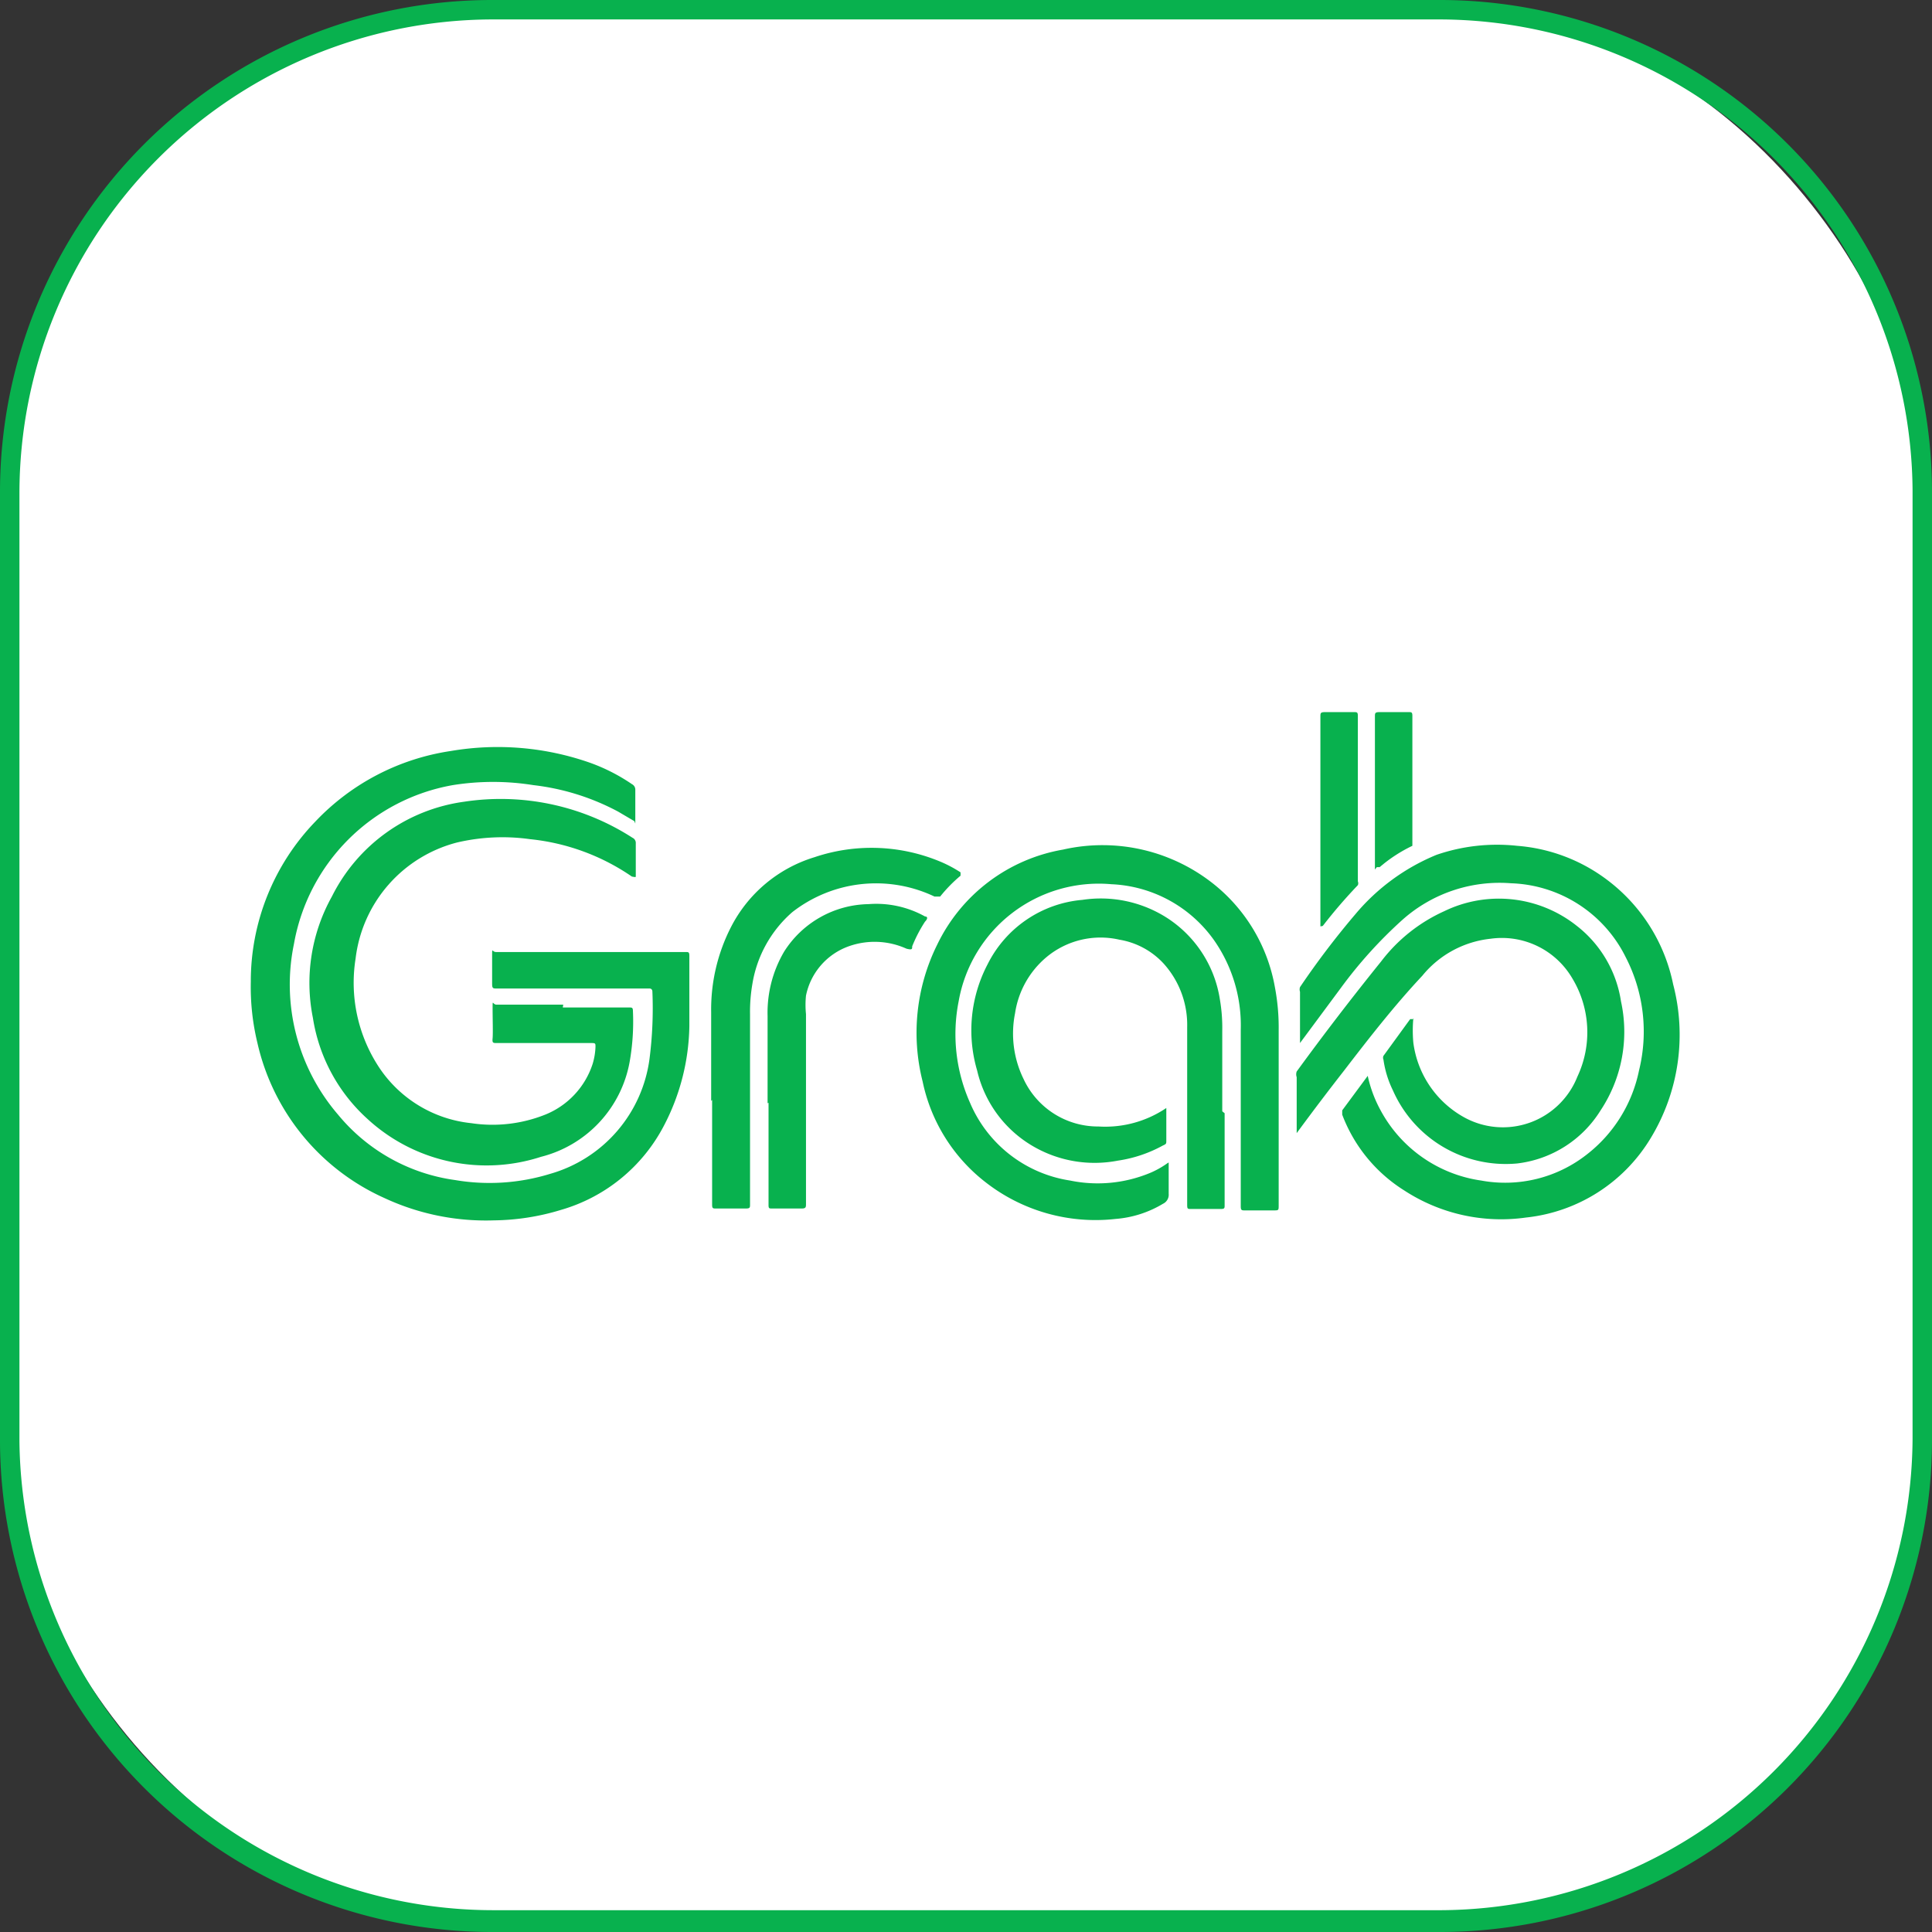 <svg id="Layer_1" data-name="Layer 1" xmlns="http://www.w3.org/2000/svg" xmlns:xlink="http://www.w3.org/1999/xlink" viewBox="0 0 40.75 40.75"><rect x="0" y="0" width="40.75" height="40.75" fill="#333333" stroke="none"/><defs><style>.cls-1{fill:none;}.cls-2{clip-path:url(#clip-path);}.cls-3{fill:#fff;}.cls-4{fill:#08b14e;}</style><clipPath id="clip-path"><rect class="cls-1" width="40.75" height="40.75"/></clipPath></defs><title>Artboard 47</title><g class="cls-2"><g class="cls-2"><rect class="cls-3" x="0.2" y="0.2" width="40.34" height="40.34" rx="10.15" ry="10.15"/><path class="cls-4" d="M30.4.41a10,10,0,0,1,9.94,9.94v20a10,10,0,0,1-9.94,9.94h-20A10,10,0,0,1,.41,30.4v-20A10,10,0,0,1,10.35.41h20m0-.41h-20A10.38,10.38,0,0,0,0,10.35v20A10.38,10.38,0,0,0,10.35,40.75h20A10.38,10.38,0,0,0,40.75,30.4v-20A10.38,10.38,0,0,0,30.4,0"/><path class="cls-4" d="M13.38,17.32l-.34-.2a5,5,0,0,0-1.79-.56,5.38,5.38,0,0,0-1.7,0,4.13,4.13,0,0,0-3.35,3.35,4.21,4.21,0,0,0,.93,3.6A3.88,3.88,0,0,0,9.6,24.89a4.34,4.34,0,0,0,2-.13,2.92,2.92,0,0,0,2.1-2.43,8.35,8.35,0,0,0,.06-1.42s0-.06-.06-.06H10.48c-.08,0-.1,0-.1-.1s0-.4,0-.59,0-.08.08-.08h4c.06,0,.08,0,.08.08,0,.49,0,1,0,1.48A4.68,4.68,0,0,1,14,23.75a3.56,3.56,0,0,1-2.17,1.77,5,5,0,0,1-1.41.22,5.07,5.07,0,0,1-2.31-.47A4.73,4.73,0,0,1,5.43,22a5,5,0,0,1-.14-1.29,4.85,4.85,0,0,1,1.36-3.38,4.93,4.93,0,0,1,2.86-1.49,5.88,5.88,0,0,1,2.94.25,3.9,3.9,0,0,1,.88.45.13.13,0,0,1,.07.12c0,.21,0,.42,0,.63,0,0,0,0,0,.08"/><path class="cls-4" d="M24.65,24.52c0,.23,0,.44,0,.66a.21.21,0,0,1-.12.21,2.28,2.28,0,0,1-1,.32,3.77,3.77,0,0,1-2.75-.78,3.62,3.62,0,0,1-1.32-2.12,4.18,4.18,0,0,1,.31-2.89,3.63,3.63,0,0,1,2.65-2,3.76,3.76,0,0,1,3.22.76,3.58,3.58,0,0,1,1.25,2.14,4.55,4.55,0,0,1,.08.91v3.69c0,.11,0,.11-.11.11h-.6c-.07,0-.09,0-.09-.09q0-1.86,0-3.72a3.13,3.13,0,0,0-.55-1.87,2.8,2.8,0,0,0-2.18-1.2,3,3,0,0,0-3.22,2.47,3.56,3.56,0,0,0,.24,2.14,2.74,2.74,0,0,0,2.11,1.64,2.88,2.88,0,0,0,1.71-.17,1.91,1.91,0,0,0,.35-.2"/><path class="cls-4" d="M11.87,21.25h1.4c.06,0,.08,0,.08.08a4.87,4.87,0,0,1-.07,1.07,2.53,2.53,0,0,1-1.87,2,3.71,3.71,0,0,1-3.66-.8A3.62,3.62,0,0,1,6.6,21.47,3.74,3.74,0,0,1,7,18.91a3.67,3.67,0,0,1,2.79-2,5.13,5.13,0,0,1,3.55.76.12.12,0,0,1,.07.12c0,.2,0,.41,0,.61,0,0,0,.07,0,.09s-.06,0-.08,0a4.61,4.61,0,0,0-2.15-.79,4.2,4.2,0,0,0-1.54.07,2.88,2.88,0,0,0-2.14,2.45,3.24,3.24,0,0,0,.5,2.3,2.66,2.66,0,0,0,1.94,1.17,3,3,0,0,0,1.56-.18,1.73,1.73,0,0,0,1-1.07,1.4,1.4,0,0,0,.06-.36c0-.07,0-.08-.08-.08h-2c-.08,0-.1,0-.09-.1s0-.42,0-.63,0-.08.08-.08h1.41"/><path class="cls-4" d="M28.85,22.7a2.72,2.72,0,0,0,.27.72,2.87,2.87,0,0,0,2.12,1.48,2.79,2.79,0,0,0,2.23-.55,3,3,0,0,0,1.1-1.77,3.42,3.42,0,0,0-.28-2.39,2.8,2.8,0,0,0-2.42-1.56,3.08,3.08,0,0,0-2.3.78,9.44,9.44,0,0,0-1.29,1.43L27.42,22s0,0,0,0,0-.05,0-.08q0-.5,0-1a.16.16,0,0,1,0-.1,17.43,17.43,0,0,1,1.17-1.54,4.42,4.42,0,0,1,1.71-1.25A3.93,3.93,0,0,1,32,17.84a3.61,3.61,0,0,1,1.9.72,3.67,3.67,0,0,1,1.39,2.2A4.2,4.2,0,0,1,34.82,24a3.5,3.5,0,0,1-2.63,1.68,3.74,3.74,0,0,1-2.57-.57,3.23,3.23,0,0,1-1.31-1.6s0-.06,0-.09l.54-.73"/><path class="cls-4" d="M29.81,21.48a2.85,2.85,0,0,0,0,.51,2.11,2.11,0,0,0,1.06,1.57,1.69,1.69,0,0,0,2.4-.85,2.2,2.2,0,0,0-.11-2.08,1.72,1.72,0,0,0-1.72-.83,2.15,2.15,0,0,0-1.44.78c-.59.63-1.12,1.31-1.65,2q-.5.64-1,1.32l0,0s0,0,0-.06q0-.56,0-1.12a.18.18,0,0,1,0-.12q.86-1.18,1.78-2.32a3.46,3.46,0,0,1,1.33-1.06,2.64,2.64,0,0,1,2.8.31,2.49,2.49,0,0,1,.93,1.59,3,3,0,0,1-.43,2.3A2.4,2.4,0,0,1,32,24.54,2.6,2.6,0,0,1,29.38,23a2.15,2.15,0,0,1-.2-.65.1.1,0,0,1,0-.08l.56-.77a.06.06,0,0,1,.05,0"/><path class="cls-4" d="M25.83,23.48c0,.65,0,1.29,0,1.94,0,.06,0,.08-.08.08h-.63c-.07,0-.08,0-.08-.09,0-1.25,0-2.5,0-3.74a1.93,1.93,0,0,0-.5-1.35,1.63,1.63,0,0,0-.93-.5,1.78,1.78,0,0,0-1.54.37,1.91,1.91,0,0,0-.66,1.18,2.18,2.18,0,0,0,.18,1.39,1.73,1.73,0,0,0,1.58,1,2.3,2.3,0,0,0,1.43-.39s0,0,0,0,0,0,0,0c0,.23,0,.46,0,.69,0,.06,0,.07-.07.1a2.81,2.81,0,0,1-.95.32,2.58,2.58,0,0,1-1.75-.28,2.5,2.5,0,0,1-1.22-1.62,3,3,0,0,1,.22-2.24,2.47,2.47,0,0,1,2-1.36,2.59,2.59,0,0,1,1.8.39,2.5,2.5,0,0,1,1.1,1.71,3.53,3.53,0,0,1,.05.67c0,.56,0,1.12,0,1.69"/><path class="cls-4" d="M15,23.22c0-.62,0-1.24,0-1.87a3.81,3.81,0,0,1,.42-1.8,2.94,2.94,0,0,1,1.76-1.47,3.76,3.76,0,0,1,2.62.08,2.65,2.65,0,0,1,.46.24s0,0,0,.07a3.12,3.12,0,0,0-.43.44s-.06,0-.12,0a2.87,2.87,0,0,0-3,.33,2.55,2.55,0,0,0-.84,1.51,3.45,3.45,0,0,0-.05.65q0,2,0,4c0,.07,0,.09-.09.09h-.63c-.06,0-.08,0-.08-.08q0-1.1,0-2.21"/><path class="cls-4" d="M16.19,23.27c0-.61,0-1.23,0-1.84a2.54,2.54,0,0,1,.35-1.36,2.15,2.15,0,0,1,1.78-1,2.11,2.11,0,0,1,1.19.26c.06,0,.06.05,0,.11a3,3,0,0,0-.27.52c0,.06,0,.08-.12.05a1.63,1.63,0,0,0-1.22-.05A1.4,1.4,0,0,0,17,21a1.94,1.94,0,0,0,0,.39q0,2,0,4c0,.07,0,.1-.09.1h-.62c-.07,0-.08,0-.08-.08,0-.72,0-1.43,0-2.15"/><path class="cls-4" d="M27.85,19.54v-.09q0-2.16,0-4.33c0-.08,0-.1.1-.1h.61c.06,0,.08,0,.08.08q0,1.74,0,3.49a.1.1,0,0,1,0,.08,10.78,10.78,0,0,0-.74.86l0,0"/><path class="cls-4" d="M29,18.34v-.1q0-1.56,0-3.12c0-.08,0-.1.1-.1h.61c.06,0,.08,0,.08.08q0,1.33,0,2.66s0,.06,0,.08a3.12,3.12,0,0,0-.69.45l-.06,0"/></g></g></svg>